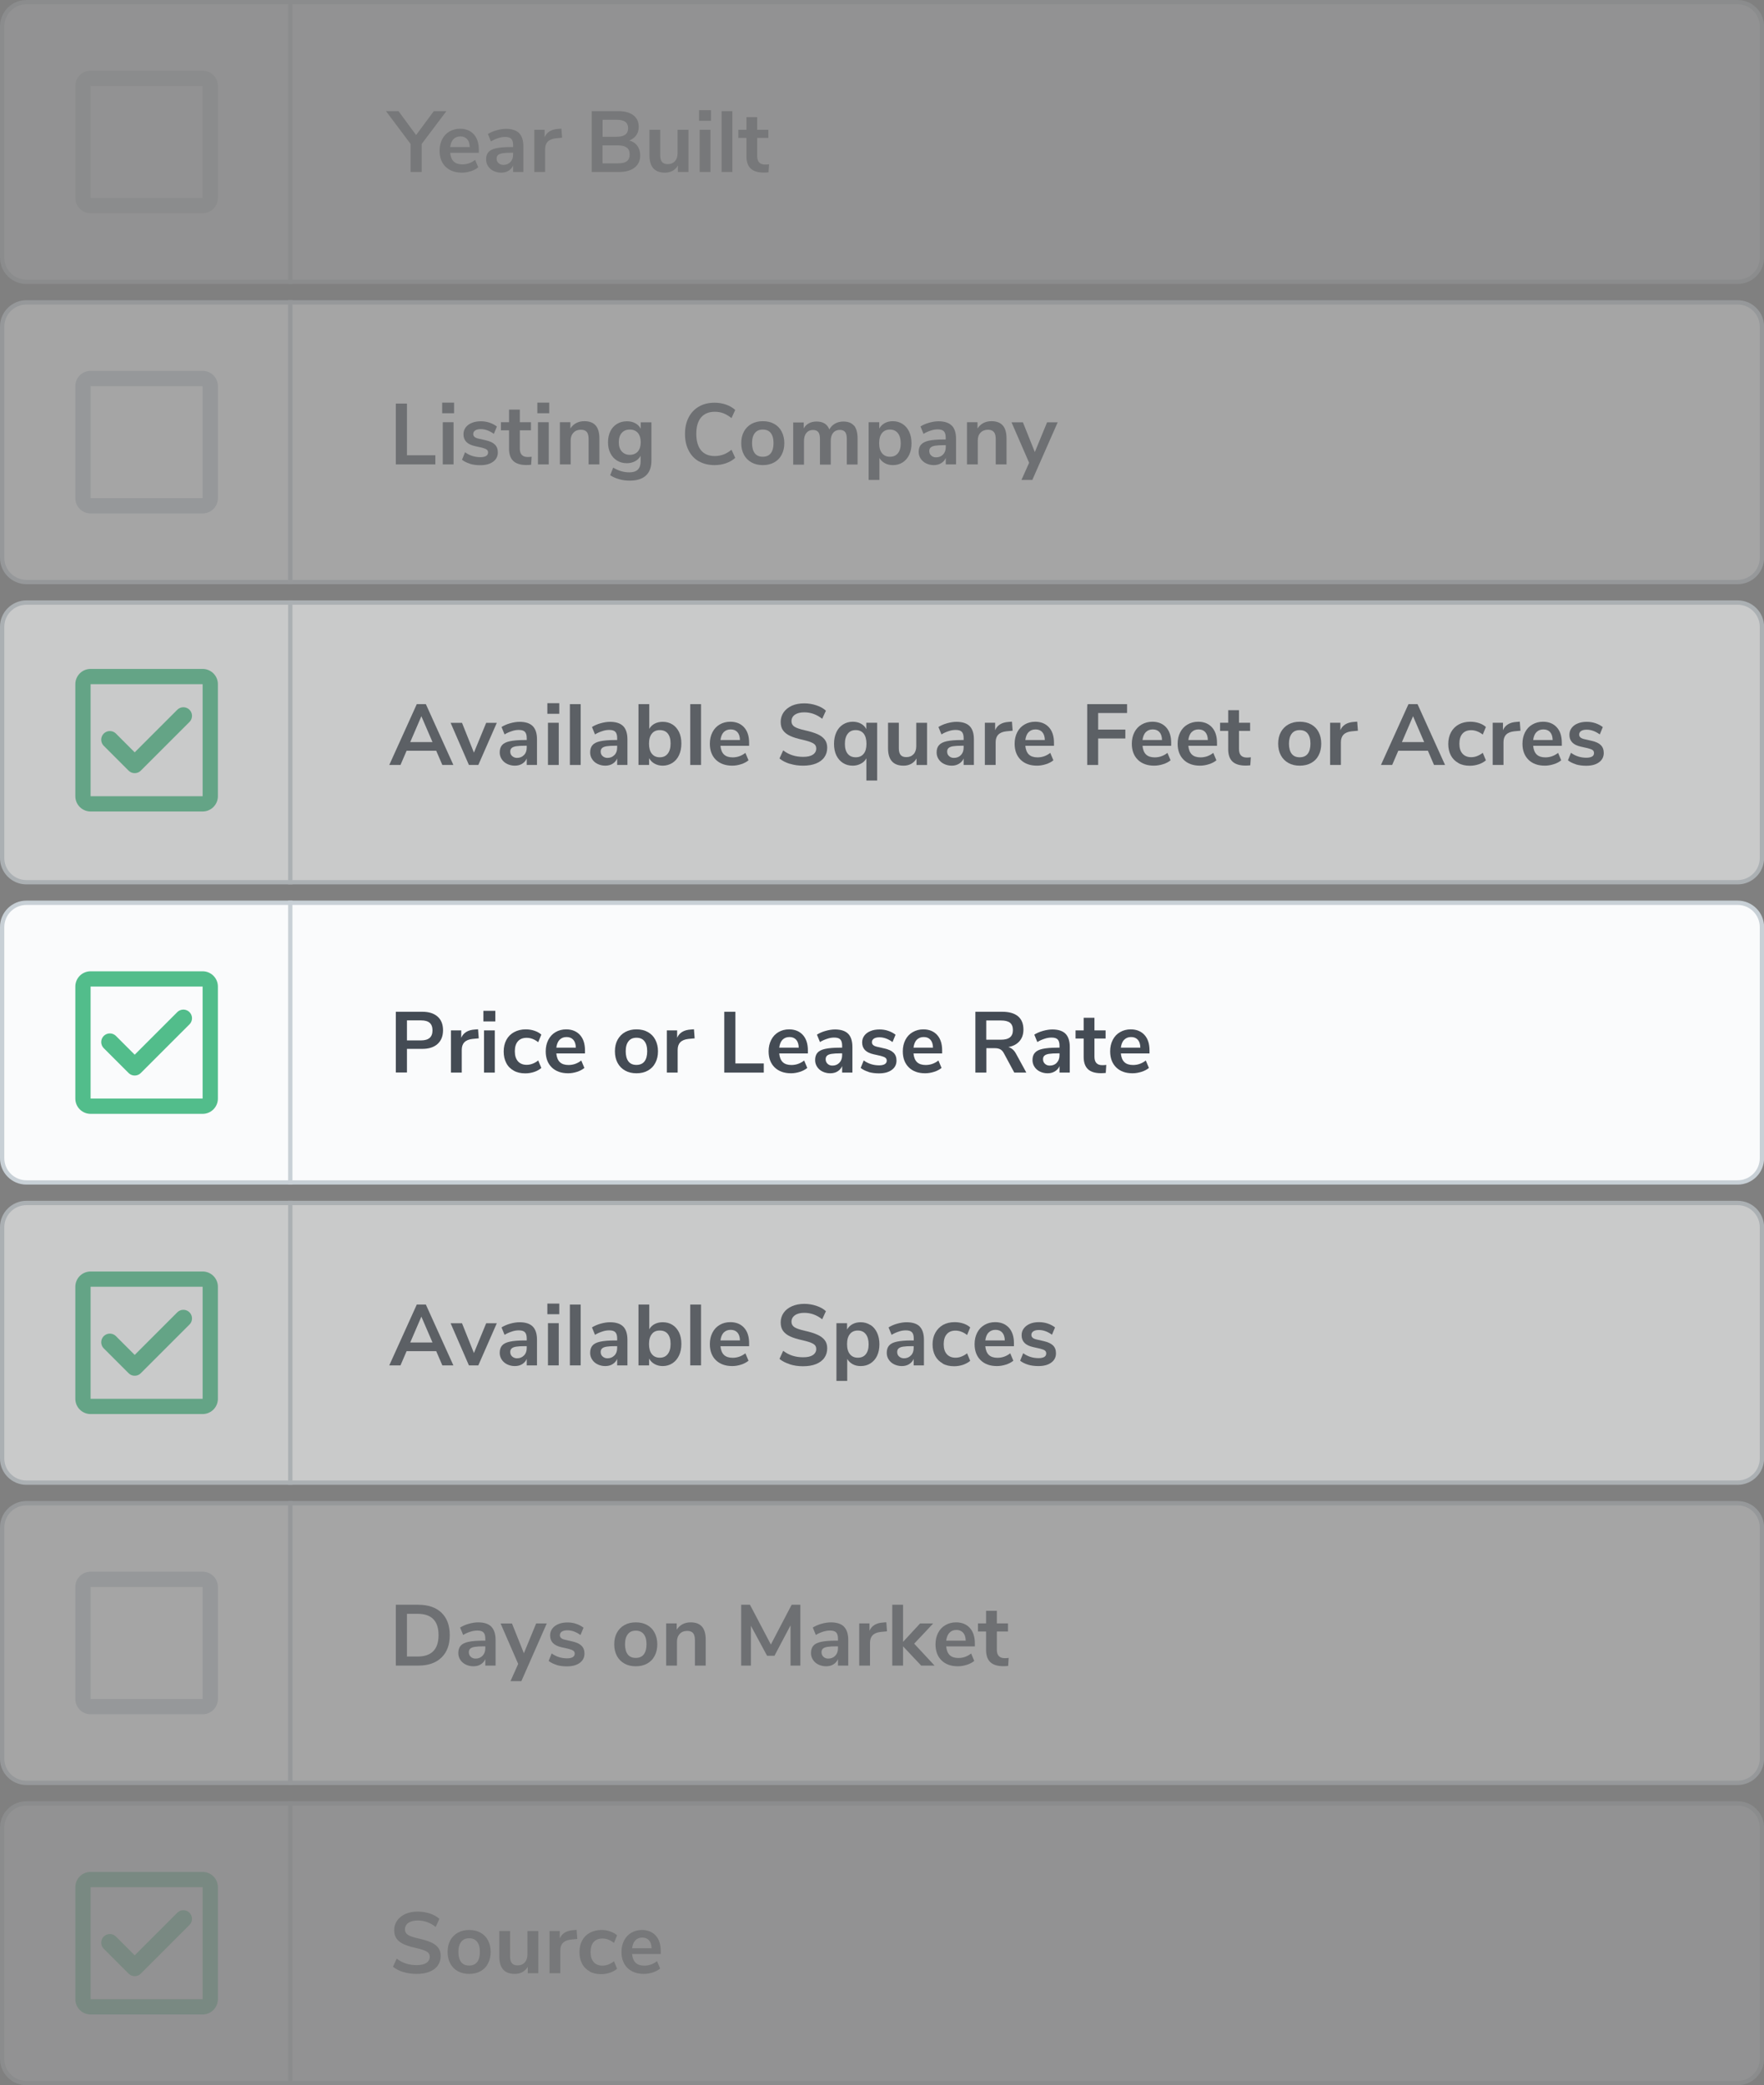 <?xml version="1.0" encoding="UTF-8"?>
<svg id="Layer_1" data-name="Layer 1" xmlns="http://www.w3.org/2000/svg" viewBox="0 0 204.42 241.64">
  <rect x="0" y="0" width="204.42" height="241.64" fill="#808080" stroke="none"/>
  <g id="source" style="opacity: .15;">
    <g>
      <path d="M3.06,208.99h198.31c1.55,0,2.81,1.26,2.81,2.81v26.79c0,1.55-1.26,2.81-2.81,2.81H3.06c-1.55,0-2.81-1.26-2.81-2.81v-26.79c0-1.55,1.26-2.81,2.81-2.81Z" style="fill: #fafbfc;"/>
      <path d="M201.37,209.24c1.41,0,2.56,1.15,2.56,2.56v26.79c0,1.41-1.15,2.56-2.56,2.56H3.06c-1.41,0-2.56-1.15-2.56-2.56v-26.79c0-1.41,1.15-2.56,2.56-2.56h198.31M201.37,208.74H3.06c-1.69,0-3.06,1.37-3.06,3.06v26.79c0,1.69,1.37,3.06,3.06,3.06h198.31c1.69,0,3.06-1.37,3.06-3.06v-26.79c0-1.69-1.37-3.06-3.06-3.06h0Z" style="fill: #c8d0d6;"/>
    </g>
    <line x1="33.64" y1="208.74" x2="33.64" y2="241.64" style="fill: none; stroke: #c8d0d6; stroke-linejoin: round; stroke-width: .5px;"/>
    <g>
      <path d="M46.74,228.54c-.47-.15-.87-.35-1.2-.62l.43-.94c.34.26.7.45,1.08.57.38.12.79.18,1.23.18.49,0,.86-.08,1.12-.25.26-.17.4-.41.4-.72,0-.27-.12-.47-.37-.61-.24-.14-.65-.27-1.21-.4-.59-.13-1.06-.27-1.43-.44-.37-.17-.64-.38-.83-.64s-.28-.59-.28-.99.11-.78.34-1.11c.23-.33.55-.58.96-.77.41-.18.89-.27,1.43-.27.49,0,.96.08,1.41.22.45.15.81.36,1.1.62l-.43.94c-.63-.5-1.32-.75-2.08-.75-.45,0-.81.09-1.08.27-.26.18-.4.44-.4.77,0,.27.12.48.35.63s.63.28,1.19.41c.59.13,1.08.28,1.45.44.37.16.65.37.85.62.2.25.3.57.3.96,0,.42-.11.79-.33,1.11-.22.32-.55.56-.97.73s-.92.25-1.5.25c-.54,0-1.05-.07-1.52-.22Z" style="fill: #444b54;"/>
      <path d="M53.06,228.44c-.38-.21-.67-.5-.88-.89-.21-.39-.31-.84-.31-1.35s.1-.96.31-1.34c.21-.38.5-.68.88-.89.38-.21.81-.31,1.31-.31s.94.1,1.31.31c.38.21.67.5.87.89.2.38.31.83.31,1.34s-.1.96-.31,1.35c-.2.39-.49.68-.87.89-.38.21-.81.31-1.31.31s-.94-.1-1.31-.31ZM55.29,227.38c.21-.27.32-.66.32-1.18s-.11-.91-.32-1.17c-.21-.27-.52-.41-.92-.41s-.71.13-.92.41c-.22.27-.33.66-.33,1.17s.11.91.32,1.18c.21.27.52.4.92.4s.72-.13.93-.4Z" style="fill: #444b54;"/>
      <path d="M62.38,223.78v4.89h-1.22v-.75c-.15.27-.36.47-.62.62-.26.14-.55.21-.88.21-1.2,0-1.8-.67-1.8-2.02v-2.95h1.25v2.96c0,.35.07.6.21.77.14.17.36.25.66.25.35,0,.62-.11.83-.34.21-.23.31-.54.31-.92v-2.72h1.25Z" style="fill: #444b54;"/>
      <path d="M66.9,224.7l-.73.07c-.83.09-1.24.51-1.24,1.26v2.64h-1.25v-4.89h1.19v.86c.25-.59.78-.91,1.57-.96l.38-.03.08,1.05Z" style="fill: #444b54;"/>
      <path d="M68.31,228.44c-.38-.21-.67-.5-.86-.88-.2-.38-.3-.82-.3-1.33s.1-.96.31-1.35c.21-.39.51-.69.9-.9.39-.21.83-.32,1.34-.32.35,0,.69.05,1.01.17.33.11.6.26.8.45l-.36.88c-.21-.17-.42-.29-.65-.38-.23-.09-.46-.13-.69-.13-.43,0-.77.13-1.01.4-.24.27-.36.66-.36,1.17s.12.88.36,1.16c.24.27.58.41,1.01.41.23,0,.46-.04.69-.13.23-.09.45-.21.65-.38l.36.87c-.21.19-.49.35-.82.46-.33.11-.68.17-1.04.17-.51,0-.96-.1-1.33-.31Z" style="fill: #444b54;"/>
      <path d="M76.58,226.45h-3.33c.04.45.18.79.41,1.01s.57.33,1,.33c.54,0,1.03-.17,1.48-.52l.36.86c-.23.19-.51.34-.85.45s-.69.17-1.03.17c-.8,0-1.43-.23-1.9-.68-.46-.45-.7-1.07-.7-1.86,0-.5.1-.94.3-1.33.2-.39.48-.69.84-.9.36-.21.77-.32,1.23-.32.67,0,1.21.22,1.6.65.39.43.58,1.03.58,1.79v.35ZM73.63,224.86c-.2.21-.33.52-.38.92h2.26c-.01-.41-.11-.71-.3-.92-.19-.21-.45-.32-.78-.32s-.6.11-.81.32Z" style="fill: #444b54;"/>
    </g>
    <g>
      <path d="M23.48,218.7v12.98h-12.98v-12.98h12.98M23.48,216.93h-12.98c-.98,0-1.77.79-1.77,1.77v12.98c0,.98.79,1.77,1.77,1.77h12.98c.98,0,1.77-.79,1.77-1.77v-12.98c0-.98-.79-1.77-1.77-1.77h0Z" style="fill: #52bd8b;"/>
      <polyline points="12.73 225.13 15.61 228.01 21.25 222.37" style="fill: none; stroke: #52bd8b; stroke-linecap: round; stroke-linejoin: round; stroke-width: 2px;"/>
    </g>
  </g>
  <g id="days_on_market" data-name="days on market" style="opacity: .3;">
    <g>
      <path d="M3.06,174.2h198.31c1.55,0,2.8,1.26,2.8,2.8v26.79c0,1.55-1.26,2.81-2.81,2.81H3.06c-1.55,0-2.81-1.26-2.81-2.81v-26.79c0-1.55,1.26-2.81,2.81-2.81Z" style="fill: #fafbfc;"/>
      <path d="M201.37,174.45c1.41,0,2.56,1.15,2.56,2.56v26.79c0,1.41-1.15,2.56-2.56,2.56H3.06c-1.41,0-2.56-1.15-2.56-2.56v-26.79c0-1.41,1.15-2.56,2.56-2.56h198.31M201.37,173.95H3.06c-1.69,0-3.06,1.37-3.06,3.06v26.79c0,1.69,1.37,3.06,3.06,3.06h198.31c1.69,0,3.06-1.37,3.06-3.06v-26.79c0-1.69-1.37-3.06-3.06-3.06h0Z" style="fill: #c8d0d6;"/>
    </g>
    <path d="M23.48,183.91v12.98h-12.98v-12.98h12.98M23.48,182.14h-12.98c-.98,0-1.77.79-1.77,1.77v12.98c0,.98.79,1.77,1.77,1.77h12.98c.98,0,1.77-.79,1.77-1.77v-12.98c0-.98-.79-1.77-1.77-1.77h0Z" style="fill: #c8d0d6;"/>
    <line x1="33.64" y1="173.95" x2="33.64" y2="206.85" style="fill: none; stroke: #c8d0d6; stroke-linejoin: round; stroke-width: .5px;"/>
    <g>
      <path d="M45.87,185.97h2.6c1.15,0,2.05.31,2.69.92.64.62.96,1.48.96,2.6s-.32,1.98-.96,2.6-1.53.93-2.69.93h-2.6v-7.05ZM48.39,191.97c1.62,0,2.43-.83,2.43-2.48s-.81-2.47-2.43-2.47h-1.23v4.95h1.23Z" style="fill: #444b54;"/>
      <path d="M56.93,188.51c.33.33.5.85.5,1.54v2.97h-1.19v-.75c-.11.26-.29.46-.53.61-.24.15-.53.22-.85.22s-.62-.07-.89-.2c-.27-.13-.48-.32-.63-.55s-.23-.49-.23-.78c0-.36.09-.64.27-.85.18-.21.48-.36.9-.45.41-.09.98-.14,1.71-.14h.25v-.23c0-.33-.07-.57-.21-.72-.14-.15-.38-.22-.71-.22-.26,0-.53.04-.81.13-.28.09-.56.21-.84.38l-.35-.86c.27-.17.6-.32.99-.43s.75-.17,1.1-.17c.69,0,1.2.17,1.53.5ZM55.93,191.87c.21-.22.31-.51.31-.87v-.21h-.18c-.45,0-.79.02-1.04.06-.25.04-.42.11-.53.21-.11.1-.16.24-.16.41,0,.21.07.39.22.53s.33.21.56.21c.33,0,.6-.11.81-.33Z" style="fill: #444b54;"/>
      <path d="M62.13,188.14h1.23l-2.94,6.68h-1.26l.89-1.99-2.04-4.69h1.32l1.38,3.45,1.42-3.45Z" style="fill: #444b54;"/>
      <path d="M64.5,192.94c-.36-.11-.67-.26-.92-.46l.35-.87c.52.38,1.12.57,1.79.57.29,0,.5-.05.65-.14.15-.09.23-.23.23-.4,0-.15-.05-.26-.16-.34-.1-.08-.29-.15-.55-.22l-.8-.18c-.45-.1-.79-.26-1.01-.49-.22-.23-.33-.52-.33-.88,0-.3.08-.56.25-.79.17-.23.41-.41.71-.53.3-.13.66-.19,1.06-.19.35,0,.68.05,1,.16s.61.26.85.45l-.35.85c-.51-.37-1.01-.55-1.52-.55-.27,0-.49.05-.64.15-.15.1-.23.24-.23.42,0,.13.05.24.15.33.1.09.25.15.46.2l.83.19c.49.11.84.27,1.07.5.23.23.34.53.34.91,0,.45-.18.81-.55,1.08s-.86.4-1.49.4c-.43,0-.83-.05-1.2-.16Z" style="fill: #444b54;"/>
      <path d="M72.37,192.79c-.38-.21-.67-.5-.88-.89-.21-.39-.31-.84-.31-1.35s.1-.96.31-1.34c.21-.38.5-.68.88-.89.38-.21.81-.31,1.31-.31s.94.1,1.31.31c.38.21.67.5.87.89.2.38.31.83.31,1.34s-.1.96-.31,1.35c-.2.39-.49.68-.87.89-.38.21-.81.31-1.31.31s-.94-.1-1.31-.31ZM74.6,191.73c.21-.27.32-.66.32-1.18s-.11-.91-.32-1.17c-.21-.27-.52-.41-.92-.41s-.71.13-.92.41c-.22.27-.33.66-.33,1.17s.11.91.32,1.18c.21.27.52.4.92.4s.72-.13.93-.4Z" style="fill: #444b54;"/>
      <path d="M81.35,188.51c.29.33.43.84.43,1.51v3h-1.25v-2.93c0-.38-.07-.66-.21-.83-.14-.17-.37-.26-.68-.26-.36,0-.65.11-.86.34-.22.23-.33.53-.33.91v2.77h-1.25v-4.89h1.22v.73c.17-.27.39-.48.67-.63.28-.15.6-.22.95-.22.59,0,1.02.17,1.31.5Z" style="fill: #444b54;"/>
      <path d="M91.74,185.97h1.01v7.05h-1.14v-4.66l-1.86,3.52h-.86l-1.87-3.47v4.61s-1.13,0-1.13,0v-7.05h1.02l2.42,4.61,2.41-4.61Z" style="fill: #444b54;"/>
      <path d="M97.8,188.51c.33.33.5.85.5,1.54v2.97h-1.19v-.75c-.11.26-.29.46-.53.61-.24.15-.53.22-.85.22s-.62-.07-.89-.2c-.27-.13-.48-.32-.63-.55s-.23-.49-.23-.78c0-.36.09-.64.27-.85.18-.21.48-.36.9-.45.41-.09.98-.14,1.71-.14h.25v-.23c0-.33-.07-.57-.21-.72-.14-.15-.38-.22-.71-.22-.26,0-.53.04-.81.13-.28.09-.56.21-.84.38l-.35-.86c.27-.17.6-.32.99-.43s.75-.17,1.1-.17c.69,0,1.2.17,1.53.5ZM96.8,191.87c.21-.22.31-.51.31-.87v-.21h-.18c-.45,0-.79.02-1.04.06-.25.04-.42.11-.53.21-.11.1-.16.24-.16.41,0,.21.07.39.22.53s.33.21.56.21c.33,0,.6-.11.81-.33Z" style="fill: #444b54;"/>
      <path d="M102.79,189.05l-.73.07c-.83.09-1.24.51-1.24,1.26v2.64h-1.25v-4.89h1.19v.86c.25-.59.78-.91,1.57-.96l.38-.03.08,1.05Z" style="fill: #444b54;"/>
      <path d="M108.3,193.02h-1.55l-2.1-2.23v2.23h-1.25v-7.05h1.25v4.3l1.97-2.13h1.52l-2.2,2.34,2.36,2.54Z" style="fill: #444b54;"/>
      <path d="M112.98,190.8h-3.33c.04.45.18.79.41,1.01s.57.33,1,.33c.54,0,1.03-.17,1.48-.52l.36.86c-.23.19-.51.34-.86.45s-.69.17-1.04.17c-.8,0-1.43-.23-1.89-.68-.46-.45-.7-1.07-.7-1.86,0-.5.1-.94.3-1.33.2-.39.48-.69.85-.9.36-.21.77-.32,1.23-.32.67,0,1.21.22,1.6.65.39.43.58,1.03.58,1.79v.35ZM110.03,189.21c-.2.21-.33.52-.38.92h2.26c-.01-.41-.11-.71-.3-.92-.19-.21-.45-.32-.78-.32s-.6.11-.8.32Z" style="fill: #444b54;"/>
      <path d="M116.89,192.13l-.06.93c-.2.02-.38.03-.55.03-.69,0-1.19-.16-1.52-.47-.33-.32-.49-.79-.49-1.42v-2.13h-.94v-.94h.94v-1.46h1.25v1.46h1.29v.94h-1.29v2.11c0,.65.3.98.91.98.15,0,.3-.01.46-.03Z" style="fill: #444b54;"/>
    </g>
  </g>
  <g id="available_spaces" data-name="available spaces" style="opacity: .6;">
    <g>
      <path d="M3.06,139.41h198.31c1.55,0,2.81,1.26,2.81,2.81v26.79c0,1.55-1.26,2.81-2.81,2.81H3.06c-1.55,0-2.81-1.26-2.81-2.81v-26.79c0-1.55,1.26-2.81,2.81-2.81Z" style="fill: #fafbfc;"/>
      <path d="M201.37,139.66c1.41,0,2.56,1.15,2.56,2.56v26.79c0,1.41-1.15,2.56-2.56,2.56H3.06c-1.41,0-2.56-1.15-2.56-2.56v-26.79c0-1.41,1.15-2.56,2.56-2.56h198.31M201.37,139.16H3.06c-1.69,0-3.06,1.37-3.06,3.06v26.79c0,1.69,1.37,3.06,3.06,3.06h198.31c1.69,0,3.06-1.37,3.06-3.06v-26.79c0-1.69-1.37-3.06-3.06-3.06h0Z" style="fill: #c8d0d6;"/>
    </g>
    <line x1="33.64" y1="139.16" x2="33.64" y2="172.06" style="fill: none; stroke: #c8d0d6; stroke-linejoin: round; stroke-width: .5px;"/>
    <g>
      <path d="M51.26,158.23l-.71-1.65h-3.43l-.71,1.65h-1.3l3.19-7.05h1.05l3.19,7.05h-1.28ZM47.54,155.58h2.58l-1.29-3-1.29,3Z" style="fill: #444b54;"/>
      <path d="M56.34,153.35h1.23l-2.14,4.88h-1.09l-2.12-4.88h1.32l1.38,3.45,1.42-3.45Z" style="fill: #444b54;"/>
      <path d="M61.73,153.72c.33.33.5.85.5,1.54v2.97h-1.19v-.75c-.11.26-.29.46-.53.61-.24.15-.53.22-.85.22s-.62-.07-.89-.2c-.27-.13-.48-.32-.63-.55s-.23-.49-.23-.78c0-.36.09-.64.27-.85.18-.21.48-.36.9-.45.41-.09.98-.14,1.71-.14h.25v-.23c0-.33-.07-.57-.21-.72-.14-.15-.38-.22-.71-.22-.26,0-.53.04-.81.14-.28.09-.56.21-.84.38l-.35-.86c.27-.17.6-.32.99-.43s.75-.17,1.1-.17c.69,0,1.2.17,1.53.5ZM60.73,157.08c.21-.22.31-.51.31-.87v-.21h-.18c-.45,0-.79.02-1.04.06-.25.04-.42.11-.53.21-.11.1-.16.24-.16.41,0,.21.07.39.22.52s.33.21.56.21c.33,0,.6-.11.81-.33Z" style="fill: #444b54;"/>
      <path d="M63.43,151.07h1.38v1.23h-1.38v-1.23ZM63.5,158.23v-4.89h1.25v4.89h-1.25Z" style="fill: #444b54;"/>
      <path d="M66.04,158.23v-7.05h1.25v7.05h-1.25Z" style="fill: #444b54;"/>
      <path d="M72.21,153.72c.33.33.5.85.5,1.54v2.97h-1.19v-.75c-.11.26-.29.46-.53.61-.24.15-.53.22-.85.22s-.62-.07-.89-.2c-.27-.13-.48-.32-.63-.55s-.23-.49-.23-.78c0-.36.09-.64.27-.85.18-.21.48-.36.9-.45.41-.09.98-.14,1.71-.14h.25v-.23c0-.33-.07-.57-.21-.72-.14-.15-.38-.22-.71-.22-.26,0-.53.04-.81.14-.28.09-.56.21-.84.38l-.35-.86c.27-.17.6-.32.99-.43s.75-.17,1.1-.17c.69,0,1.2.17,1.53.5ZM71.21,157.08c.21-.22.31-.51.31-.87v-.21h-.18c-.45,0-.79.02-1.04.06-.25.04-.42.11-.53.21-.11.1-.16.24-.16.41,0,.21.07.39.22.52s.33.21.56.21c.33,0,.6-.11.81-.33Z" style="fill: #444b54;"/>
      <path d="M77.92,153.53c.33.21.58.5.77.88.18.38.27.82.27,1.33s-.09.96-.27,1.34c-.18.39-.44.69-.77.91-.33.21-.71.32-1.12.32-.35,0-.67-.08-.94-.23-.28-.15-.49-.37-.64-.64v.79h-1.23v-7.05h1.25v2.87c.15-.27.36-.47.63-.61s.58-.21.93-.21c.43,0,.8.1,1.13.31ZM77.38,156.92c.22-.28.33-.67.33-1.18s-.11-.88-.32-1.15c-.22-.27-.53-.4-.93-.4s-.71.13-.92.41c-.22.27-.33.66-.33,1.16s.11.9.33,1.17c.22.27.52.41.92.41s.7-.14.92-.42Z" style="fill: #444b54;"/>
      <path d="M79.99,158.23v-7.05h1.25v7.05h-1.25Z" style="fill: #444b54;"/>
      <path d="M86.82,156.01h-3.33c.04.45.18.79.41,1.01.23.22.57.33,1,.33.54,0,1.03-.17,1.48-.52l.36.86c-.23.19-.51.34-.85.45s-.69.17-1.03.17c-.8,0-1.43-.23-1.9-.68-.46-.45-.7-1.07-.7-1.86,0-.5.1-.94.3-1.33.2-.39.48-.69.84-.9.36-.21.77-.32,1.23-.32.67,0,1.21.22,1.6.65s.58,1.03.58,1.79v.35ZM83.87,154.42c-.2.21-.33.52-.38.92h2.26c-.01-.41-.11-.71-.3-.92s-.45-.31-.78-.31-.6.11-.81.32Z" style="fill: #444b54;"/>
      <path d="M91.53,158.1c-.47-.15-.87-.35-1.2-.62l.43-.94c.34.26.7.45,1.08.57.38.12.79.18,1.23.18.49,0,.86-.08,1.12-.25.26-.17.4-.41.4-.71,0-.27-.12-.47-.37-.61-.24-.14-.65-.27-1.21-.4-.59-.13-1.06-.27-1.43-.44-.37-.17-.64-.38-.83-.64s-.28-.59-.28-.99.11-.78.34-1.11c.23-.33.55-.58.96-.76.41-.18.89-.28,1.43-.28.49,0,.96.08,1.41.23.45.15.81.35,1.1.62l-.43.94c-.63-.5-1.32-.75-2.08-.75-.45,0-.81.09-1.08.28-.26.18-.4.44-.4.76,0,.27.12.48.35.63s.63.28,1.19.41c.59.13,1.08.28,1.45.45.37.16.65.37.85.62.2.25.3.57.3.96,0,.42-.11.79-.33,1.1-.22.32-.55.56-.97.73s-.92.25-1.5.25c-.54,0-1.05-.07-1.52-.22Z" style="fill: #444b54;"/>
      <path d="M100.87,153.54c.33.21.59.52.77.91.18.39.27.84.27,1.34s-.09.95-.27,1.33c-.18.38-.44.67-.77.88-.33.21-.7.31-1.13.31-.35,0-.66-.07-.93-.22s-.48-.35-.63-.61v2.55h-1.25v-6.69h1.23v.74c.15-.27.36-.48.64-.63.28-.15.59-.22.94-.22.42,0,.79.11,1.12.32ZM100.33,156.94c.22-.27.33-.65.33-1.15s-.11-.9-.33-1.18c-.22-.28-.53-.42-.92-.42s-.71.14-.92.41c-.22.27-.33.66-.33,1.17s.11.89.33,1.16c.22.27.52.41.92.41s.7-.13.92-.4Z" style="fill: #444b54;"/>
      <path d="M106.57,153.72c.33.33.5.85.5,1.54v2.97h-1.19v-.75c-.11.26-.29.46-.53.61s-.53.22-.84.22-.62-.07-.89-.2c-.27-.13-.48-.32-.63-.55s-.23-.49-.23-.78c0-.36.09-.64.27-.85.18-.21.48-.36.9-.45.41-.09.98-.14,1.71-.14h.25v-.23c0-.33-.07-.57-.21-.72-.14-.15-.38-.22-.71-.22-.26,0-.53.04-.81.14-.28.09-.56.21-.84.38l-.35-.86c.27-.17.6-.32.99-.43s.75-.17,1.1-.17c.69,0,1.2.17,1.53.5ZM105.57,157.08c.21-.22.31-.51.31-.87v-.21h-.18c-.45,0-.79.02-1.04.06-.25.04-.42.11-.53.21-.11.1-.16.24-.16.41,0,.21.07.39.22.52s.33.21.56.21c.33,0,.6-.11.81-.33Z" style="fill: #444b54;"/>
      <path d="M109.24,158c-.38-.21-.67-.5-.87-.88-.2-.38-.3-.82-.3-1.33s.11-.96.32-1.34.51-.69.89-.91c.39-.21.83-.32,1.34-.32.35,0,.69.05,1.02.16.33.11.59.26.79.45l-.36.88c-.21-.17-.42-.29-.66-.38-.23-.09-.46-.13-.68-.13-.43,0-.77.13-1.01.41-.24.27-.36.66-.36,1.17s.12.88.36,1.15c.24.27.58.41,1.01.41.23,0,.46-.04.68-.13.23-.09.45-.21.66-.38l.36.87c-.21.19-.49.34-.82.46-.33.11-.68.17-1.04.17-.51,0-.96-.1-1.33-.31Z" style="fill: #444b54;"/>
      <path d="M117.51,156.01h-3.33c.04.45.18.79.41,1.01.23.22.57.33,1,.33.54,0,1.03-.17,1.48-.52l.36.86c-.23.19-.51.34-.86.45s-.69.17-1.04.17c-.8,0-1.43-.23-1.89-.68-.46-.45-.7-1.07-.7-1.86,0-.5.1-.94.3-1.33.2-.39.48-.69.85-.9.36-.21.77-.32,1.23-.32.67,0,1.21.22,1.6.65.39.43.58,1.03.58,1.79v.35ZM114.56,154.42c-.2.21-.33.52-.38.92h2.26c-.01-.41-.11-.71-.3-.92-.19-.21-.45-.31-.78-.31s-.6.11-.8.32Z" style="fill: #444b54;"/>
      <path d="M119.14,158.15c-.36-.11-.67-.26-.92-.46l.35-.87c.52.38,1.12.57,1.79.57.29,0,.5-.05.66-.14.15-.09.22-.23.22-.4,0-.15-.05-.26-.15-.34-.1-.08-.29-.15-.56-.22l-.8-.18c-.45-.1-.79-.26-1.01-.49s-.33-.52-.33-.88c0-.3.08-.57.25-.79.17-.23.41-.41.71-.54s.66-.19,1.05-.19c.35,0,.68.05,1.01.16.32.11.61.26.85.45l-.35.85c-.51-.37-1.01-.55-1.52-.55-.27,0-.49.05-.64.15s-.23.24-.23.42c0,.13.05.24.15.33s.25.15.46.2l.83.19c.49.11.84.28,1.07.5.23.23.34.53.34.91,0,.45-.18.81-.55,1.08-.37.27-.86.4-1.49.4-.43,0-.83-.05-1.2-.16Z" style="fill: #444b54;"/>
    </g>
    <g>
      <path d="M23.48,149.12v12.98h-12.98v-12.98h12.98M23.48,147.35h-12.98c-.98,0-1.77.79-1.77,1.77v12.98c0,.98.79,1.77,1.77,1.77h12.98c.98,0,1.77-.79,1.77-1.77v-12.98c0-.98-.79-1.77-1.77-1.77h0Z" style="fill: #52bd8b;"/>
      <polyline points="12.73 155.55 15.61 158.43 21.25 152.79" style="fill: none; stroke: #52bd8b; stroke-linecap: round; stroke-linejoin: round; stroke-width: 2px;"/>
    </g>
  </g>
  <g id="price_or_lease_rate" data-name="price or lease rate">
    <g>
      <path d="M3.06,104.62h198.31c1.55,0,2.81,1.26,2.81,2.81v26.79c0,1.55-1.26,2.81-2.81,2.81H3.06c-1.55,0-2.81-1.26-2.81-2.81v-26.79c0-1.55,1.26-2.81,2.81-2.81Z" style="fill: #fafbfc;"/>
      <path d="M201.37,104.87c1.41,0,2.56,1.15,2.56,2.56v26.79c0,1.41-1.15,2.56-2.56,2.56H3.06c-1.41,0-2.56-1.15-2.56-2.56v-26.79c0-1.41,1.15-2.56,2.56-2.56h198.31M201.37,104.37H3.06c-1.69,0-3.06,1.37-3.06,3.06v26.79c0,1.69,1.37,3.06,3.06,3.06h198.31c1.69,0,3.06-1.37,3.06-3.06v-26.79c0-1.69-1.37-3.06-3.06-3.06h0Z" style="fill: #c8d0d6;"/>
    </g>
    <line x1="33.64" y1="104.37" x2="33.64" y2="137.27" style="fill: none; stroke: #c8d0d6; stroke-linejoin: round; stroke-width: .5px;"/>
    <g>
      <path d="M45.87,117.25h3.08c.75,0,1.34.19,1.76.56s.63.9.63,1.58-.21,1.21-.63,1.59-1.01.57-1.76.57h-1.79v2.74h-1.29v-7.05ZM48.79,120.57c.89,0,1.33-.39,1.33-1.16,0-.39-.11-.69-.33-.88-.22-.19-.55-.28-1-.28h-1.63v2.32h1.63Z" style="fill: #444b54;"/>
      <path d="M55.48,120.33l-.73.07c-.83.09-1.24.51-1.24,1.26v2.64h-1.25v-4.89h1.19v.86c.25-.59.78-.91,1.57-.96l.38-.03.08,1.05Z" style="fill: #444b54;"/>
      <path d="M56.02,117.14h1.38v1.23h-1.38v-1.23ZM56.09,124.3v-4.89h1.25v4.89h-1.25Z" style="fill: #444b54;"/>
      <path d="M59.53,124.07c-.38-.21-.67-.5-.86-.88-.2-.38-.3-.82-.3-1.33s.1-.96.31-1.35c.21-.39.51-.69.9-.9s.83-.32,1.34-.32c.35,0,.69.05,1.01.16.33.11.6.26.8.45l-.36.88c-.21-.17-.42-.29-.65-.38s-.46-.13-.69-.13c-.43,0-.77.13-1.01.4-.24.27-.36.66-.36,1.16s.12.88.36,1.16c.24.27.58.41,1.01.41.23,0,.46-.04.69-.13.23-.09.45-.21.65-.38l.36.87c-.21.19-.49.35-.82.46-.33.11-.68.17-1.04.17-.51,0-.96-.1-1.33-.31Z" style="fill: #444b54;"/>
      <path d="M67.8,122.08h-3.33c.04.45.18.79.41,1.01s.57.33,1,.33c.54,0,1.03-.17,1.48-.52l.36.86c-.23.19-.51.34-.85.45s-.69.17-1.03.17c-.8,0-1.43-.23-1.9-.68-.46-.45-.7-1.07-.7-1.86,0-.5.1-.94.3-1.33.2-.39.48-.69.84-.9s.77-.32,1.23-.32c.67,0,1.21.22,1.6.65.39.43.58,1.03.58,1.79v.35ZM64.85,120.49c-.2.21-.33.52-.38.92h2.26c-.01-.41-.11-.71-.3-.92s-.45-.31-.78-.31-.6.11-.81.32Z" style="fill: #444b54;"/>
      <path d="M72.45,124.07c-.38-.21-.67-.5-.88-.89-.21-.39-.31-.84-.31-1.35s.1-.96.31-1.34.5-.68.88-.89c.38-.21.81-.31,1.31-.31s.94.1,1.31.31c.38.21.67.5.87.89.2.38.31.83.31,1.34s-.1.96-.31,1.35c-.2.39-.49.68-.87.89-.38.21-.81.31-1.31.31s-.94-.1-1.31-.31ZM74.68,123.01c.21-.27.32-.66.32-1.18s-.11-.9-.32-1.17-.52-.4-.92-.4-.71.13-.92.4c-.22.27-.33.66-.33,1.17s.11.91.32,1.18c.21.27.52.4.92.4s.72-.13.93-.4Z" style="fill: #444b54;"/>
      <path d="M80.5,120.33l-.73.07c-.83.09-1.24.51-1.24,1.26v2.64h-1.25v-4.89h1.19v.86c.25-.59.78-.91,1.57-.96l.38-.03.08,1.05Z" style="fill: #444b54;"/>
      <path d="M83.93,124.3v-7.05h1.29v5.99h3.29v1.06h-4.58Z" style="fill: #444b54;"/>
      <path d="M93.63,122.08h-3.33c.04.45.18.79.41,1.01s.57.33,1,.33c.54,0,1.03-.17,1.48-.52l.36.86c-.23.19-.51.34-.85.45s-.69.17-1.03.17c-.8,0-1.43-.23-1.9-.68-.46-.45-.7-1.07-.7-1.86,0-.5.1-.94.3-1.33.2-.39.48-.69.84-.9s.77-.32,1.23-.32c.67,0,1.21.22,1.6.65.39.43.58,1.03.58,1.79v.35ZM90.68,120.49c-.2.21-.33.52-.38.92h2.26c-.01-.41-.11-.71-.3-.92s-.45-.31-.78-.31-.6.11-.81.32Z" style="fill: #444b54;"/>
      <path d="M98.28,119.79c.33.33.5.85.5,1.54v2.97h-1.19v-.75c-.11.26-.29.46-.53.61-.24.15-.53.22-.85.22s-.62-.07-.89-.2c-.27-.13-.48-.32-.63-.55s-.23-.49-.23-.78c0-.36.09-.64.27-.85.18-.21.48-.36.9-.45.41-.09.98-.14,1.71-.14h.25v-.23c0-.33-.07-.57-.21-.72-.14-.15-.38-.22-.71-.22-.26,0-.53.04-.81.14-.28.09-.56.21-.84.38l-.35-.86c.27-.17.6-.32.99-.43s.75-.17,1.1-.17c.69,0,1.2.17,1.53.5ZM97.28,123.15c.21-.22.31-.51.31-.87v-.21h-.18c-.45,0-.79.02-1.04.06-.25.04-.42.11-.53.21-.11.1-.16.24-.16.41,0,.21.07.39.22.53s.33.21.56.21c.33,0,.6-.11.81-.33Z" style="fill: #444b54;"/>
      <path d="M100.66,124.22c-.36-.11-.67-.26-.92-.46l.35-.87c.52.38,1.12.57,1.79.57.29,0,.5-.05.65-.14.15-.09.23-.23.23-.4,0-.15-.05-.26-.16-.34-.1-.08-.29-.15-.55-.22l-.8-.18c-.45-.1-.79-.26-1.01-.49-.22-.23-.33-.52-.33-.88,0-.3.08-.56.25-.79s.41-.41.71-.53c.3-.13.66-.19,1.06-.19.35,0,.68.05,1,.16.32.11.61.26.85.45l-.35.85c-.51-.37-1.01-.55-1.52-.55-.27,0-.49.05-.64.15-.15.1-.23.24-.23.42,0,.13.05.24.15.33.1.09.25.15.46.2l.83.19c.49.11.84.27,1.07.5.23.23.34.53.34.91,0,.45-.18.81-.55,1.08-.37.27-.86.4-1.49.4-.43,0-.83-.05-1.2-.16Z" style="fill: #444b54;"/>
      <path d="M109.19,122.08h-3.33c.04.45.18.79.41,1.01.23.22.57.33,1,.33.54,0,1.03-.17,1.48-.52l.36.86c-.23.19-.51.34-.86.45s-.69.17-1.04.17c-.8,0-1.43-.23-1.89-.68-.46-.45-.7-1.07-.7-1.86,0-.5.1-.94.3-1.33.2-.39.48-.69.85-.9s.77-.32,1.23-.32c.67,0,1.21.22,1.6.65.39.43.58,1.03.58,1.79v.35ZM106.24,120.49c-.2.21-.33.52-.38.92h2.26c-.01-.41-.11-.71-.3-.92-.19-.21-.45-.31-.78-.31s-.6.11-.81.32Z" style="fill: #444b54;"/>
      <path d="M118.94,124.3h-1.4l-1.21-2.25c-.11-.21-.25-.36-.42-.45-.17-.09-.38-.13-.63-.13h-.98v2.83h-1.27v-7.05h3.12c.8,0,1.41.18,1.83.53.42.36.62.87.62,1.54,0,.54-.15.99-.46,1.34-.3.35-.73.58-1.29.68.37.1.67.36.9.79l1.18,2.16ZM117.04,120.21c.23-.18.34-.46.34-.84s-.11-.67-.34-.85c-.23-.18-.58-.26-1.07-.26h-1.68v2.23h1.68c.49,0,.84-.09,1.07-.28Z" style="fill: #444b54;"/>
      <path d="M123.47,119.79c.33.33.5.85.5,1.54v2.97h-1.19v-.75c-.11.26-.29.46-.54.61s-.52.22-.84.22-.62-.07-.89-.2c-.27-.13-.48-.32-.63-.55-.15-.23-.23-.49-.23-.78,0-.36.09-.64.28-.85.18-.21.48-.36.89-.45s.98-.14,1.71-.14h.25v-.23c0-.33-.07-.57-.21-.72s-.38-.22-.71-.22c-.26,0-.53.04-.82.14-.28.09-.56.21-.83.38l-.35-.86c.27-.17.6-.32.99-.43.39-.11.75-.17,1.1-.17.69,0,1.2.17,1.53.5ZM122.47,123.15c.21-.22.31-.51.31-.87v-.21h-.18c-.45,0-.79.02-1.04.06-.25.04-.42.11-.53.21-.11.1-.16.24-.16.41,0,.21.07.39.22.53.15.14.33.21.56.21.33,0,.61-.11.82-.33Z" style="fill: #444b54;"/>
      <path d="M128.2,123.41l-.06.93c-.2.02-.38.03-.55.03-.69,0-1.19-.16-1.52-.47-.33-.32-.49-.79-.49-1.42v-2.13h-.94v-.94h.94v-1.46h1.25v1.46h1.29v.94h-1.29v2.11c0,.65.3.98.91.98.15,0,.3-.01.46-.03Z" style="fill: #444b54;"/>
      <path d="M133.22,122.08h-3.33c.04.45.18.79.41,1.01s.57.33,1,.33c.54,0,1.03-.17,1.48-.52l.36.86c-.23.19-.51.34-.86.45s-.69.17-1.04.17c-.8,0-1.43-.23-1.89-.68-.46-.45-.7-1.07-.7-1.86,0-.5.1-.94.3-1.33.2-.39.48-.69.85-.9.36-.21.77-.32,1.23-.32.67,0,1.21.22,1.6.65.39.43.58,1.03.58,1.79v.35ZM130.27,120.49c-.2.21-.33.52-.38.92h2.26c-.01-.41-.11-.71-.3-.92-.19-.21-.45-.31-.78-.31s-.6.11-.8.32Z" style="fill: #444b54;"/>
    </g>
    <g>
      <path d="M23.48,114.33v12.98h-12.98v-12.98h12.98M23.48,112.56h-12.98c-.98,0-1.77.79-1.77,1.77v12.98c0,.98.79,1.77,1.77,1.77h12.98c.98,0,1.77-.79,1.77-1.77v-12.98c0-.98-.79-1.77-1.77-1.77h0Z" style="fill: #52bd8b;"/>
      <polyline points="12.73 120.76 15.61 123.64 21.25 118" style="fill: none; stroke: #52bd8b; stroke-linecap: round; stroke-linejoin: round; stroke-width: 2px;"/>
    </g>
  </g>
  <g id="available_sq_ft_or_acres" data-name="available sq ft or acres" style="opacity: .6;">
    <g>
      <path d="M3.06,69.83h198.31c1.55,0,2.81,1.26,2.81,2.81v26.79c0,1.55-1.26,2.81-2.81,2.81H3.06c-1.55,0-2.81-1.26-2.81-2.81v-26.79c0-1.55,1.26-2.81,2.81-2.81Z" style="fill: #fafbfc;"/>
      <path d="M201.37,70.08c1.41,0,2.56,1.15,2.56,2.56v26.79c0,1.41-1.15,2.56-2.56,2.56H3.06c-1.41,0-2.56-1.15-2.56-2.56v-26.79c0-1.41,1.15-2.56,2.56-2.56h198.31M201.37,69.58H3.06c-1.69,0-3.06,1.37-3.06,3.06v26.79c0,1.69,1.37,3.06,3.06,3.06h198.31c1.69,0,3.06-1.37,3.06-3.06v-26.79c0-1.69-1.37-3.06-3.06-3.06h0Z" style="fill: #c8d0d6;"/>
    </g>
    <line x1="33.64" y1="69.58" x2="33.64" y2="102.48" style="fill: none; stroke: #c8d0d6; stroke-linejoin: round; stroke-width: .5px;"/>
    <g>
      <path d="M51.26,88.65l-.71-1.65h-3.43l-.71,1.65h-1.3l3.19-7.05h1.05l3.19,7.05h-1.28ZM47.54,86h2.58l-1.29-3-1.29,3Z" style="fill: #444b54;"/>
      <path d="M56.34,83.77h1.23l-2.14,4.88h-1.09l-2.12-4.88h1.32l1.38,3.45,1.42-3.45Z" style="fill: #444b54;"/>
      <path d="M61.73,84.14c.33.33.5.85.5,1.54v2.97h-1.19v-.75c-.11.26-.29.46-.53.61-.24.15-.53.22-.85.22s-.62-.07-.89-.2-.48-.32-.63-.55-.23-.49-.23-.78c0-.36.09-.64.27-.85.18-.21.48-.36.9-.45.41-.09.98-.14,1.71-.14h.25v-.23c0-.33-.07-.57-.21-.72-.14-.15-.38-.22-.71-.22-.26,0-.53.04-.81.14-.28.09-.56.21-.84.38l-.35-.86c.27-.17.6-.32.99-.43s.75-.17,1.1-.17c.69,0,1.2.17,1.53.5ZM60.73,87.5c.21-.22.31-.51.31-.87v-.21h-.18c-.45,0-.79.02-1.04.06-.25.04-.42.11-.53.21-.11.1-.16.24-.16.41,0,.21.07.39.22.52s.33.21.56.21c.33,0,.6-.11.81-.33Z" style="fill: #444b54;"/>
      <path d="M63.43,81.49h1.38v1.23h-1.38v-1.23ZM63.5,88.65v-4.89h1.25v4.89h-1.25Z" style="fill: #444b54;"/>
      <path d="M66.04,88.65v-7.05h1.25v7.05h-1.25Z" style="fill: #444b54;"/>
      <path d="M72.21,84.14c.33.33.5.85.5,1.54v2.97h-1.19v-.75c-.11.26-.29.46-.53.61-.24.15-.53.22-.85.22s-.62-.07-.89-.2-.48-.32-.63-.55-.23-.49-.23-.78c0-.36.09-.64.27-.85.18-.21.48-.36.9-.45.41-.09.98-.14,1.71-.14h.25v-.23c0-.33-.07-.57-.21-.72-.14-.15-.38-.22-.71-.22-.26,0-.53.04-.81.14-.28.09-.56.21-.84.38l-.35-.86c.27-.17.6-.32.99-.43s.75-.17,1.1-.17c.69,0,1.2.17,1.53.5ZM71.21,87.5c.21-.22.31-.51.31-.87v-.21h-.18c-.45,0-.79.02-1.04.06-.25.04-.42.11-.53.21-.11.1-.16.24-.16.41,0,.21.07.39.22.52s.33.21.56.21c.33,0,.6-.11.81-.33Z" style="fill: #444b54;"/>
      <path d="M77.92,83.95c.33.21.58.5.77.88.18.38.27.82.27,1.33s-.09.96-.27,1.35c-.18.39-.44.69-.77.9-.33.21-.71.32-1.12.32-.35,0-.67-.08-.94-.23-.28-.15-.49-.37-.64-.64v.79h-1.23v-7.05h1.25v2.87c.15-.27.36-.47.63-.61s.58-.21.93-.21c.43,0,.8.1,1.13.31ZM77.38,87.34c.22-.28.33-.67.33-1.18s-.11-.88-.32-1.15c-.22-.27-.53-.4-.93-.4s-.71.14-.92.41c-.22.27-.33.66-.33,1.16s.11.9.33,1.17c.22.27.52.41.92.41s.7-.14.92-.42Z" style="fill: #444b54;"/>
      <path d="M79.99,88.65v-7.05h1.25v7.05h-1.25Z" style="fill: #444b54;"/>
      <path d="M86.82,86.43h-3.33c.04.45.18.79.41,1.01.23.22.57.33,1,.33.54,0,1.03-.17,1.48-.52l.36.86c-.23.19-.51.34-.85.45s-.69.17-1.03.17c-.8,0-1.43-.23-1.9-.68-.46-.45-.7-1.07-.7-1.86,0-.5.1-.94.3-1.33.2-.39.48-.69.84-.9s.77-.32,1.23-.32c.67,0,1.21.22,1.6.65.39.43.58,1.03.58,1.79v.35ZM83.87,84.84c-.2.21-.33.52-.38.92h2.26c-.01-.41-.11-.71-.3-.92s-.45-.31-.78-.31-.6.11-.81.32Z" style="fill: #444b54;"/>
      <path d="M91.53,88.52c-.47-.15-.87-.35-1.2-.62l.43-.94c.34.26.7.45,1.08.57.38.12.79.18,1.23.18.49,0,.86-.08,1.12-.25.26-.17.4-.41.4-.72,0-.27-.12-.47-.37-.61s-.65-.27-1.21-.4c-.59-.13-1.06-.27-1.43-.44s-.64-.38-.83-.64-.28-.59-.28-.99.11-.78.34-1.11.55-.58.96-.77c.41-.18.89-.27,1.43-.27.49,0,.96.08,1.41.23.45.15.81.35,1.1.62l-.43.94c-.63-.5-1.32-.75-2.08-.75-.45,0-.81.09-1.08.27-.26.18-.4.44-.4.77,0,.27.12.48.35.63s.63.28,1.19.41c.59.13,1.08.28,1.45.44.37.16.65.37.85.62.2.25.3.57.3.96,0,.42-.11.79-.33,1.1-.22.32-.55.56-.97.73s-.92.25-1.5.25c-.54,0-1.05-.07-1.52-.22Z" style="fill: #444b54;"/>
      <path d="M101.65,83.76v6.69h-1.25v-2.57c-.15.27-.36.48-.64.62-.28.15-.59.23-.94.23-.43,0-.8-.1-1.13-.31s-.58-.5-.77-.88c-.18-.38-.27-.82-.27-1.33s.09-.96.27-1.35c.18-.39.44-.69.77-.9.33-.21.71-.32,1.12-.32.35,0,.67.07.95.22.28.15.49.36.63.64v-.74h1.24ZM100.09,87.35c.22-.27.32-.66.32-1.16s-.11-.9-.32-1.17c-.22-.27-.53-.41-.93-.41s-.7.14-.92.42c-.22.28-.33.67-.33,1.18s.11.88.33,1.15c.22.27.53.4.93.4s.7-.14.92-.41Z" style="fill: #444b54;"/>
      <path d="M107.43,83.76v4.89h-1.22v-.75c-.15.27-.36.47-.62.62-.26.14-.55.21-.88.21-1.2,0-1.8-.67-1.8-2.02v-2.95h1.25v2.96c0,.35.07.6.21.77.14.17.36.25.66.25.35,0,.62-.11.84-.34.21-.23.31-.54.31-.92v-2.72h1.25Z" style="fill: #444b54;"/>
      <path d="M112.36,84.14c.33.33.5.85.5,1.54v2.97h-1.19v-.75c-.11.26-.29.46-.54.61s-.52.22-.84.22-.62-.07-.89-.2-.48-.32-.63-.55c-.15-.23-.23-.49-.23-.78,0-.36.09-.64.28-.85.18-.21.48-.36.89-.45s.98-.14,1.71-.14h.25v-.23c0-.33-.07-.57-.21-.72s-.38-.22-.71-.22c-.26,0-.53.04-.82.14-.28.09-.56.21-.83.38l-.35-.86c.27-.17.6-.32.99-.43.39-.11.75-.17,1.1-.17.69,0,1.2.17,1.53.5ZM111.36,87.5c.21-.22.31-.51.31-.87v-.21h-.18c-.45,0-.79.02-1.04.06-.25.04-.42.11-.53.21s-.16.24-.16.41c0,.21.07.39.22.52.15.14.33.21.56.21.33,0,.61-.11.82-.33Z" style="fill: #444b54;"/>
      <path d="M117.35,84.68l-.73.07c-.83.09-1.24.51-1.24,1.26v2.64h-1.25v-4.89h1.19v.86c.25-.59.78-.91,1.57-.96l.38-.03.08,1.05Z" style="fill: #444b54;"/>
      <path d="M122.15,86.43h-3.33c.04.45.18.79.41,1.01.23.22.57.33,1,.33.54,0,1.03-.17,1.48-.52l.36.86c-.23.19-.51.34-.86.45s-.69.17-1.04.17c-.8,0-1.43-.23-1.89-.68-.46-.45-.7-1.07-.7-1.86,0-.5.1-.94.3-1.33.2-.39.48-.69.85-.9.36-.21.77-.32,1.23-.32.67,0,1.21.22,1.6.65.39.43.58,1.03.58,1.79v.35ZM119.2,84.84c-.2.21-.33.52-.38.92h2.26c-.01-.41-.11-.71-.3-.92-.19-.21-.45-.31-.78-.31s-.6.11-.8.32Z" style="fill: #444b54;"/>
      <path d="M125.99,88.65v-7.05h4.62v1.03h-3.35v1.92h3.15v1.03h-3.15v3.07h-1.27Z" style="fill: #444b54;"/>
      <path d="M135.73,86.43h-3.33c.04.45.18.79.41,1.01.23.22.57.33,1,.33.54,0,1.03-.17,1.48-.52l.36.86c-.23.19-.51.34-.86.45s-.69.17-1.04.17c-.8,0-1.43-.23-1.89-.68-.46-.45-.7-1.07-.7-1.86,0-.5.1-.94.3-1.33.2-.39.48-.69.85-.9.36-.21.77-.32,1.23-.32.67,0,1.21.22,1.6.65.39.43.58,1.03.58,1.79v.35ZM132.78,84.84c-.2.21-.33.52-.38.92h2.26c-.01-.41-.11-.71-.3-.92-.19-.21-.45-.31-.78-.31s-.6.11-.8.32Z" style="fill: #444b54;"/>
      <path d="M141.04,86.43h-3.33c.04.45.18.79.41,1.01.23.22.57.33,1,.33.54,0,1.03-.17,1.48-.52l.36.86c-.23.19-.51.34-.86.45s-.69.17-1.04.17c-.8,0-1.43-.23-1.89-.68-.46-.45-.7-1.07-.7-1.86,0-.5.1-.94.3-1.33.2-.39.48-.69.85-.9.36-.21.77-.32,1.23-.32.67,0,1.21.22,1.6.65.39.43.58,1.03.58,1.79v.35ZM138.09,84.84c-.2.21-.33.52-.38.92h2.26c-.01-.41-.11-.71-.3-.92-.19-.21-.45-.31-.78-.31s-.6.11-.8.32Z" style="fill: #444b54;"/>
      <path d="M144.95,87.76l-.06.93c-.2.02-.38.03-.55.03-.69,0-1.19-.16-1.52-.47-.33-.32-.49-.79-.49-1.42v-2.13h-.94v-.94h.94v-1.46h1.25v1.46h1.29v.94h-1.29v2.11c0,.65.3.98.91.98.15,0,.3-.01.46-.03Z" style="fill: #444b54;"/>
      <path d="M149.31,88.42c-.38-.21-.67-.5-.88-.89-.21-.39-.31-.84-.31-1.35s.1-.96.31-1.34c.21-.38.5-.68.88-.89.38-.21.81-.31,1.31-.31s.94.1,1.32.31c.38.21.67.5.87.89.2.38.3.83.3,1.34s-.1.96-.3,1.35c-.2.39-.49.68-.87.89-.38.21-.82.31-1.32.31s-.94-.1-1.31-.31ZM151.54,87.36c.21-.27.32-.66.32-1.18s-.11-.9-.32-1.17c-.21-.27-.52-.4-.92-.4s-.71.13-.92.4-.33.66-.33,1.17.11.91.32,1.18c.21.27.52.4.92.4s.72-.13.93-.4Z" style="fill: #444b54;"/>
      <path d="M157.36,84.68l-.73.07c-.83.09-1.24.51-1.24,1.26v2.64h-1.25v-4.89h1.19v.86c.25-.59.78-.91,1.57-.96l.38-.03.08,1.05Z" style="fill: #444b54;"/>
      <path d="M166.18,88.65l-.71-1.65h-3.43l-.71,1.65h-1.3l3.19-7.05h1.05l3.19,7.05h-1.28ZM162.46,86h2.58l-1.29-3-1.29,3Z" style="fill: #444b54;"/>
      <path d="M169,88.42c-.38-.21-.67-.5-.87-.88-.2-.38-.3-.82-.3-1.33s.11-.96.32-1.35c.21-.39.51-.69.89-.9s.83-.32,1.34-.32c.35,0,.69.05,1.02.16.33.11.59.26.79.45l-.36.88c-.21-.17-.42-.29-.66-.38-.23-.09-.46-.13-.68-.13-.43,0-.77.13-1.01.4-.24.27-.36.66-.36,1.17s.12.88.36,1.15c.24.27.58.41,1.01.41.23,0,.46-.04.68-.13.23-.09.45-.21.66-.38l.36.87c-.21.19-.49.35-.82.46s-.68.17-1.04.17c-.51,0-.96-.1-1.33-.31Z" style="fill: #444b54;"/>
      <path d="M176.2,84.68l-.73.07c-.83.09-1.24.51-1.24,1.26v2.64h-1.25v-4.89h1.19v.86c.25-.59.78-.91,1.57-.96l.38-.03.08,1.05Z" style="fill: #444b54;"/>
      <path d="M181,86.43h-3.33c.04.45.18.79.41,1.01.23.22.57.33,1,.33.54,0,1.03-.17,1.48-.52l.36.86c-.23.19-.51.34-.86.45s-.69.17-1.04.17c-.8,0-1.43-.23-1.89-.68-.46-.45-.7-1.07-.7-1.86,0-.5.1-.94.3-1.33.2-.39.48-.69.85-.9.36-.21.77-.32,1.23-.32.67,0,1.21.22,1.6.65.39.43.58,1.03.58,1.79v.35ZM178.05,84.84c-.2.21-.33.52-.38.92h2.26c-.01-.41-.11-.71-.3-.92-.19-.21-.45-.31-.78-.31s-.6.11-.8.32Z" style="fill: #444b54;"/>
      <path d="M182.62,88.57c-.36-.11-.67-.26-.92-.46l.35-.87c.52.38,1.12.57,1.79.57.29,0,.5-.05.66-.14s.22-.23.22-.4c0-.15-.05-.26-.15-.34-.1-.08-.29-.15-.56-.22l-.8-.18c-.45-.1-.79-.26-1.01-.49s-.33-.52-.33-.88c0-.3.08-.56.25-.79s.41-.41.71-.53c.3-.13.66-.19,1.05-.19.35,0,.68.05,1.01.16.32.11.61.26.85.45l-.35.85c-.51-.37-1.01-.55-1.52-.55-.27,0-.49.05-.64.15-.15.1-.23.24-.23.42,0,.13.05.24.15.33.1.09.25.15.46.2l.83.19c.49.11.84.27,1.07.5.23.23.34.53.34.91,0,.45-.18.81-.55,1.08-.37.27-.86.4-1.49.4-.43,0-.83-.05-1.2-.16Z" style="fill: #444b54;"/>
    </g>
    <g>
      <path d="M23.48,79.29v12.98h-12.98v-12.98h12.98M23.48,77.52h-12.98c-.98,0-1.77.79-1.77,1.77v12.98c0,.98.79,1.77,1.77,1.77h12.98c.98,0,1.77-.79,1.77-1.77v-12.98c0-.98-.79-1.77-1.77-1.77h0Z" style="fill: #52bd8b;"/>
      <polyline points="12.73 85.72 15.61 88.6 21.25 82.96" style="fill: none; stroke: #52bd8b; stroke-linecap: round; stroke-linejoin: round; stroke-width: 2px;"/>
    </g>
  </g>
  <g id="listing_company" data-name="listing company" style="opacity: .3;">
    <g>
      <path d="M3.06,35.04h198.31c1.55,0,2.81,1.26,2.81,2.81v26.79c0,1.55-1.26,2.81-2.81,2.81H3.06c-1.55,0-2.81-1.26-2.81-2.81v-26.79c0-1.55,1.26-2.81,2.81-2.81Z" style="fill: #fafbfc;"/>
      <path d="M201.37,35.29c1.41,0,2.56,1.15,2.56,2.56v26.79c0,1.41-1.15,2.56-2.56,2.56H3.06c-1.41,0-2.56-1.15-2.56-2.56v-26.79c0-1.41,1.15-2.56,2.56-2.56h198.31M201.37,34.79H3.06c-1.69,0-3.06,1.37-3.06,3.06v26.79c0,1.69,1.37,3.06,3.06,3.06h198.31c1.69,0,3.06-1.37,3.06-3.06v-26.79c0-1.69-1.37-3.06-3.06-3.06h0Z" style="fill: #c8d0d6;"/>
    </g>
    <path d="M23.48,44.75v12.98h-12.98v-12.98h12.98M23.48,42.98h-12.98c-.98,0-1.77.79-1.77,1.77v12.98c0,.98.79,1.77,1.77,1.77h12.98c.98,0,1.77-.79,1.77-1.77v-12.98c0-.98-.79-1.77-1.77-1.77h0Z" style="fill: #c8d0d6;"/>
    <line x1="33.64" y1="34.79" x2="33.64" y2="67.69" style="fill: none; stroke: #c8d0d6; stroke-linejoin: round; stroke-width: .5px;"/>
    <g>
      <path d="M45.87,53.82v-7.05h1.29v5.99h3.29v1.06h-4.58Z" style="fill: #444b54;"/>
      <path d="M51.24,46.66h1.38v1.23h-1.38v-1.23ZM51.31,53.82v-4.89h1.25v4.89h-1.25Z" style="fill: #444b54;"/>
      <path d="M54.46,53.74c-.36-.11-.67-.26-.92-.46l.35-.87c.52.38,1.12.57,1.79.57.29,0,.5-.05.65-.14s.23-.23.23-.4c0-.15-.05-.26-.16-.34-.1-.08-.29-.15-.55-.22l-.8-.18c-.45-.1-.79-.26-1.01-.49-.22-.23-.33-.52-.33-.88,0-.3.08-.56.25-.79s.41-.41.71-.53c.3-.13.66-.19,1.06-.19.35,0,.68.05,1,.16.32.11.61.26.85.45l-.35.85c-.51-.37-1.01-.55-1.52-.55-.27,0-.49.05-.64.15-.15.1-.23.24-.23.42,0,.13.05.24.15.33.1.09.25.15.46.2l.83.19c.49.11.84.27,1.07.5s.34.53.34.91c0,.45-.18.81-.55,1.08s-.86.4-1.49.4c-.43,0-.83-.05-1.2-.16Z" style="fill: #444b54;"/>
      <path d="M61.61,52.93l-.06.93c-.2.02-.38.03-.55.03-.69,0-1.19-.16-1.52-.47-.33-.32-.49-.79-.49-1.42v-2.13h-.94v-.94h.94v-1.46h1.25v1.46h1.29v.94h-1.29v2.11c0,.65.3.98.91.98.15,0,.3-.01.46-.03Z" style="fill: #444b54;"/>
      <path d="M62.27,46.66h1.38v1.23h-1.38v-1.23ZM62.34,53.82v-4.89h1.25v4.89h-1.25Z" style="fill: #444b54;"/>
      <path d="M69.03,49.31c.29.33.43.84.43,1.51v3h-1.25v-2.93c0-.38-.07-.66-.21-.83-.14-.17-.37-.26-.68-.26-.36,0-.65.11-.86.34-.22.23-.33.53-.33.91v2.77h-1.25v-4.89h1.22v.73c.17-.27.39-.48.67-.63.28-.15.6-.22.95-.22.59,0,1.02.17,1.31.5Z" style="fill: #444b54;"/>
      <path d="M75.49,48.93v4.44c0,.77-.21,1.35-.64,1.74-.42.39-1.05.59-1.88.59-.43,0-.84-.05-1.23-.17-.39-.11-.74-.26-1.03-.46l.35-.88c.61.37,1.23.55,1.88.55.87,0,1.3-.43,1.3-1.28v-.64c-.15.27-.36.48-.64.63-.28.15-.6.23-.96.23-.43,0-.8-.1-1.13-.3-.33-.2-.59-.49-.77-.85-.19-.37-.28-.79-.28-1.27s.09-.91.27-1.28c.18-.37.44-.66.78-.86.33-.2.71-.3,1.14-.3.36,0,.68.07.96.22.28.15.49.36.64.64v-.74h1.24ZM73.92,52.32c.22-.26.33-.62.33-1.07s-.11-.82-.33-1.08c-.22-.26-.54-.39-.94-.39s-.7.13-.93.39c-.23.26-.34.62-.34,1.08s.11.8.34,1.06c.23.26.54.4.93.4s.71-.13.94-.39Z" style="fill: #444b54;"/>
      <path d="M80.99,53.47c-.52-.3-.91-.72-1.19-1.27-.28-.55-.42-1.18-.42-1.91s.14-1.36.42-1.91c.28-.54.67-.96,1.19-1.26.52-.3,1.12-.45,1.81-.45.47,0,.92.07,1.34.22.42.15.77.35,1.06.62l-.43.94c-.32-.25-.64-.44-.95-.56s-.65-.17-1-.17c-.68,0-1.21.22-1.58.66-.37.44-.55,1.07-.55,1.9s.19,1.47.55,1.91c.37.44.9.66,1.58.66.35,0,.69-.06,1-.17s.63-.3.95-.56l.43.94c-.29.27-.64.47-1.06.62-.42.15-.87.22-1.34.22-.69,0-1.3-.15-1.81-.44Z" style="fill: #444b54;"/>
      <path d="M87.09,53.59c-.38-.21-.67-.5-.88-.89-.21-.39-.31-.84-.31-1.35s.1-.96.31-1.34.5-.68.88-.89c.38-.21.81-.31,1.31-.31s.94.1,1.31.31c.38.21.67.5.87.89.2.38.31.83.31,1.34s-.1.96-.31,1.35c-.2.39-.49.68-.87.89-.38.21-.81.31-1.31.31s-.94-.1-1.31-.31ZM89.32,52.53c.21-.27.32-.66.32-1.18s-.11-.9-.32-1.17-.52-.4-.92-.4-.71.13-.92.4c-.22.27-.33.66-.33,1.17s.11.91.32,1.18c.21.27.52.4.92.4s.72-.13.93-.4Z" style="fill: #444b54;"/>
      <path d="M98.97,49.31c.27.33.41.83.41,1.52v3h-1.25v-2.95c0-.37-.06-.65-.19-.81s-.33-.25-.61-.25c-.33,0-.59.11-.78.34-.19.23-.28.54-.28.95v2.73h-1.25v-2.95c0-.37-.06-.65-.19-.81s-.33-.25-.61-.25c-.33,0-.58.11-.77.34-.19.23-.28.54-.28.95v2.73h-1.25v-4.89h1.22v.69c.15-.27.35-.47.61-.6.26-.14.56-.2.89-.2.74,0,1.23.31,1.47.92.15-.29.37-.51.66-.68.29-.16.61-.24.96-.24.55,0,.97.16,1.24.49Z" style="fill: #444b54;"/>
      <path d="M104.59,49.13c.33.21.59.52.77.9.18.39.27.84.27,1.35s-.09.95-.27,1.33c-.18.38-.44.67-.76.88-.33.21-.7.31-1.13.31-.35,0-.66-.07-.93-.22s-.48-.35-.63-.61v2.55h-1.25v-6.69h1.23v.74c.15-.27.36-.48.64-.64.28-.15.59-.22.94-.22.42,0,.79.11,1.12.32ZM104.05,52.53c.22-.27.33-.65.33-1.15s-.11-.9-.33-1.18c-.22-.28-.53-.42-.92-.42s-.71.14-.92.41c-.22.27-.33.66-.33,1.17s.11.89.33,1.16c.22.27.52.41.92.41s.7-.13.92-.4Z" style="fill: #444b54;"/>
      <path d="M110.29,49.31c.33.33.5.85.5,1.54v2.97h-1.19v-.75c-.11.26-.29.46-.54.61-.24.15-.53.22-.85.22s-.62-.07-.89-.2c-.27-.13-.48-.32-.63-.55s-.23-.49-.23-.78c0-.36.09-.64.28-.85s.48-.36.89-.45c.41-.09.98-.14,1.71-.14h.25v-.23c0-.33-.07-.57-.21-.72-.14-.15-.38-.22-.71-.22-.26,0-.53.04-.82.14-.28.09-.56.21-.83.38l-.35-.86c.27-.17.6-.32.99-.43.38-.11.75-.17,1.1-.17.69,0,1.2.17,1.53.5ZM109.29,52.67c.21-.22.31-.51.31-.87v-.21h-.18c-.45,0-.79.02-1.04.06s-.42.11-.53.21c-.11.1-.16.24-.16.41,0,.21.07.39.22.52.15.14.33.21.56.21.33,0,.61-.11.82-.33Z" style="fill: #444b54;"/>
      <path d="M116.21,49.31c.29.33.43.84.43,1.51v3h-1.25v-2.93c0-.38-.07-.66-.22-.83s-.37-.26-.67-.26c-.36,0-.65.11-.87.34-.22.23-.32.53-.32.91v2.77h-1.25v-4.89h1.22v.73c.17-.27.39-.48.67-.63.28-.15.6-.22.95-.22.59,0,1.02.17,1.31.5Z" style="fill: #444b54;"/>
      <path d="M121.34,48.94h1.23l-2.94,6.68h-1.26l.89-1.99-2.04-4.69h1.32l1.38,3.45,1.42-3.45Z" style="fill: #444b54;"/>
    </g>
  </g>
  <g id="year_built" data-name="year built" style="opacity: .15;">
    <g>
      <path d="M3.06.25h198.31c1.55,0,2.81,1.26,2.81,2.81v26.79c0,1.55-1.26,2.81-2.81,2.81H3.06c-1.55,0-2.81-1.26-2.81-2.81V3.05C.25,1.51,1.51.25,3.06.25Z" style="fill: #fafbfc;"/>
      <path d="M201.37.5c1.41,0,2.56,1.15,2.56,2.56v26.79c0,1.41-1.15,2.56-2.56,2.56H3.06c-1.41,0-2.56-1.15-2.56-2.56V3.06C.5,1.65,1.65.5,3.06.5h198.31M201.37,0H3.06C1.37,0,0,1.37,0,3.06v26.79c0,1.69,1.37,3.06,3.06,3.06h198.31c1.69,0,3.06-1.37,3.06-3.06V3.06C204.42,1.37,203.06,0,201.37,0h0Z" style="fill: #c8d0d6;"/>
    </g>
    <path d="M23.48,9.96v12.98h-12.98v-12.98h12.98M23.48,8.19h-12.98c-.98,0-1.77.79-1.77,1.77v12.98c0,.98.79,1.77,1.77,1.77h12.98c.98,0,1.77-.79,1.77-1.77v-12.98c0-.98-.79-1.77-1.77-1.77h0Z" style="fill: #c8d0d6;"/>
    <line x1="33.64" x2="33.64" y2="32.9" style="fill: none; stroke: #c8d0d6; stroke-linejoin: round; stroke-width: .5px;"/>
    <g>
      <path d="M51.73,12.88l-2.86,3.8v3.25h-1.29v-3.25l-2.85-3.8h1.45l2.04,2.77,2.05-2.77h1.46Z" style="fill: #444b54;"/>
      <path d="M55.5,17.71h-3.33c.04.45.18.79.41,1.01.23.22.57.33,1,.33.54,0,1.03-.17,1.48-.52l.36.86c-.23.19-.51.34-.85.45s-.69.17-1.03.17c-.8,0-1.43-.23-1.9-.68-.46-.45-.7-1.07-.7-1.86,0-.5.1-.94.3-1.33.2-.39.48-.69.84-.9s.77-.32,1.23-.32c.67,0,1.21.22,1.6.65.39.43.58,1.03.58,1.79v.35ZM52.55,16.12c-.2.21-.33.52-.38.92h2.26c-.01-.41-.11-.71-.3-.92s-.45-.31-.78-.31-.6.11-.81.32Z" style="fill: #444b54;"/>
      <path d="M60.15,15.42c.33.33.5.85.5,1.54v2.97h-1.19v-.75c-.11.26-.29.46-.53.61-.24.15-.53.22-.85.22s-.62-.07-.89-.2-.48-.32-.63-.55-.23-.49-.23-.78c0-.36.09-.64.27-.85.18-.21.48-.36.9-.45.41-.09.98-.14,1.71-.14h.25v-.23c0-.33-.07-.57-.21-.72-.14-.15-.38-.22-.71-.22-.26,0-.53.04-.81.14-.28.09-.56.21-.84.38l-.35-.86c.27-.17.6-.32.99-.43s.75-.17,1.1-.17c.69,0,1.2.17,1.53.5ZM59.15,18.78c.21-.22.31-.51.31-.87v-.21h-.18c-.45,0-.79.02-1.04.06-.25.04-.42.11-.53.21-.11.1-.16.24-.16.41,0,.21.07.39.22.52s.33.21.56.21c.33,0,.6-.11.81-.33Z" style="fill: #444b54;"/>
      <path d="M65.14,15.96l-.73.07c-.83.09-1.24.51-1.24,1.26v2.64h-1.25v-4.89h1.19v.86c.25-.59.78-.91,1.57-.96l.38-.03.08,1.05Z" style="fill: #444b54;"/>
      <path d="M73.86,16.91c.22.3.33.67.33,1.1,0,.6-.21,1.07-.65,1.41-.43.34-1.02.51-1.77.51h-3.2v-7.05h3.1c.73,0,1.31.16,1.73.48s.62.77.62,1.35c0,.37-.1.7-.29.97-.2.27-.47.47-.81.6.41.11.72.32.94.62ZM69.83,15.85h1.63c.89,0,1.33-.33,1.33-.99,0-.33-.11-.58-.33-.74-.22-.16-.55-.24-1-.24h-1.63v1.97ZM72.65,18.68c.21-.17.32-.43.32-.78s-.11-.62-.33-.79-.56-.26-1.02-.26h-1.8v2.08h1.8c.47,0,.81-.08,1.02-.25Z" style="fill: #444b54;"/>
      <path d="M79.78,15.04v4.89h-1.22v-.75c-.15.27-.36.47-.62.62-.26.14-.55.21-.88.21-1.2,0-1.8-.67-1.8-2.02v-2.95h1.25v2.96c0,.35.07.6.21.77.14.17.36.25.66.25.35,0,.62-.11.83-.34s.31-.54.31-.92v-2.72h1.25Z" style="fill: #444b54;"/>
      <path d="M81.01,12.77h1.38v1.23h-1.38v-1.23ZM81.08,19.93v-4.89h1.25v4.89h-1.25Z" style="fill: #444b54;"/>
      <path d="M83.62,19.93v-7.05h1.25v7.05h-1.25Z" style="fill: #444b54;"/>
      <path d="M89.12,19.04l-.06.93c-.2.02-.38.03-.55.03-.69,0-1.19-.16-1.52-.47-.33-.32-.49-.79-.49-1.42v-2.13h-.94v-.94h.94v-1.46h1.25v1.46h1.29v.94h-1.29v2.11c0,.65.3.98.91.98.15,0,.3-.01.46-.03Z" style="fill: #444b54;"/>
    </g>
  </g>
</svg>